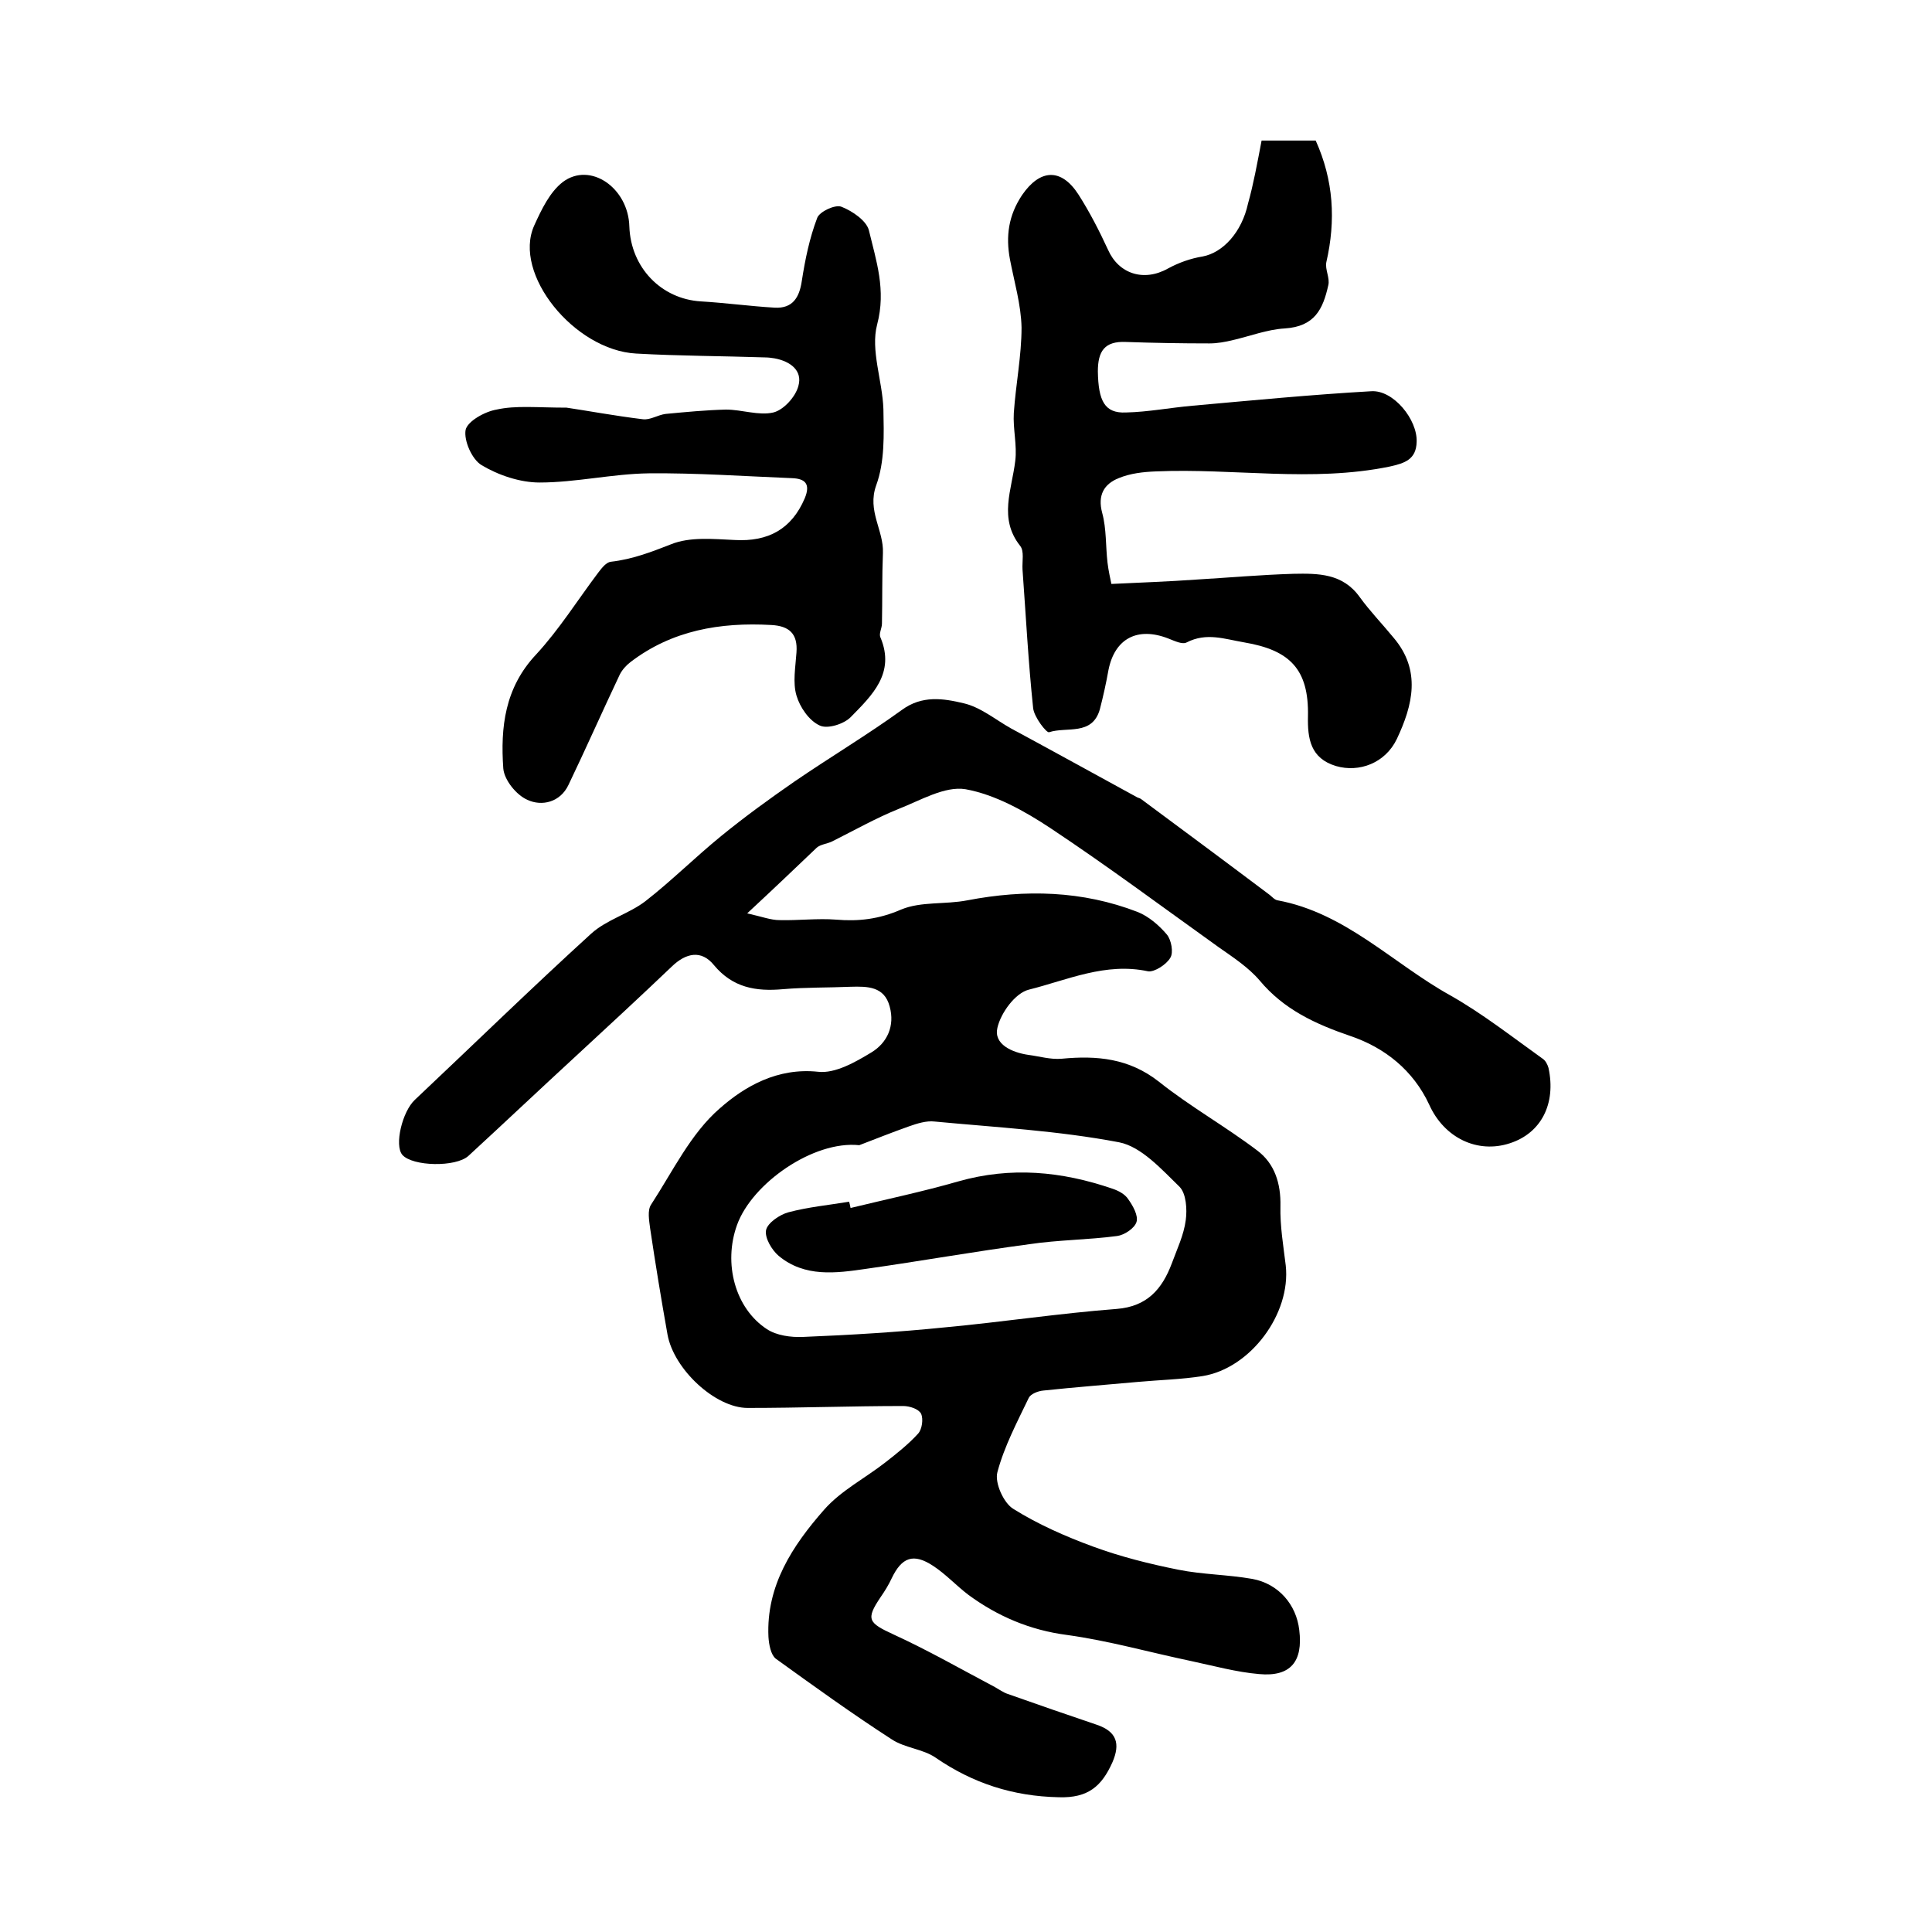 <?xml version="1.0" encoding="utf-8"?>
<!-- Generator: Adobe Illustrator 22.0.0, SVG Export Plug-In . SVG Version: 6.00 Build 0)  -->
<svg version="1.1" id="图层_1" xmlns="http://www.w3.org/2000/svg" xmlns:xlink="http://www.w3.org/1999/xlink" x="0px" y="0px"
	 viewBox="0 0 400 400" style="enable-background:new 0 0 400 400;" xml:space="preserve">
<style type="text/css">
	.st0{fill:#FFFFFF;}
</style>
<g>
	
	<path d="M154.7,189.1c3.1,0.7,4.9,1.4,6.7,1.4c3.9,0.1,7.9-0.4,11.7-0.1c4.7,0.4,8.9-0.1,13.5-2.1c4.1-1.7,9.1-1,13.7-1.9
		c12-2.3,23.8-2,35.2,2.4c2.3,0.9,4.5,2.8,6.1,4.7c0.9,1.1,1.4,3.7,0.7,4.8c-0.8,1.4-3.3,3-4.6,2.8c-8.8-1.9-16.7,1.8-24.7,3.8
		c-2.8,0.7-5.8,4.8-6.5,7.9c-0.8,3.4,3,5.1,6.4,5.6c2.3,0.3,4.6,1,6.9,0.8c7.3-0.7,14-0.1,20.2,4.8c6.4,5.1,13.7,9.2,20.3,14.2
		c3.6,2.7,4.9,6.8,4.8,11.5c-0.1,4.1,0.6,8.2,1.1,12.3c1.1,10-7.3,21.3-17.2,22.9c-4.4,0.7-8.9,0.8-13.3,1.2
		c-6.6,0.6-13.1,1.1-19.7,1.8c-1.1,0.1-2.6,0.7-3,1.5c-2.4,5-5.1,10.1-6.5,15.4c-0.6,2.2,1.3,6.4,3.3,7.6c5.1,3.2,10.8,5.7,16.5,7.8
		c5.7,2.1,11.7,3.6,17.7,4.8c5,1,10.2,1,15.3,1.9c5.4,1,9.1,5.3,9.7,10.6c0.8,6.5-1.8,9.7-8.3,9.1c-4.7-0.4-9.4-1.7-14.1-2.7
		c-8.6-1.8-17-4.2-25.7-5.4c-7.7-1-14.4-3.9-20.4-8.3c-2.5-1.9-4.7-4.3-7.3-6c-4.1-2.7-6.5-1.8-8.6,2.6c-0.6,1.3-1.4,2.6-2.3,3.9
		c-3.1,4.6-2.5,5.3,2.7,7.7c7.2,3.3,14,7.2,21,10.9c0.9,0.5,1.7,1.1,2.6,1.4c6.2,2.2,12.3,4.3,18.5,6.4c4.1,1.4,4.9,3.9,3.2,7.8
		c-2.2,4.9-5,7.4-11.1,7.2c-9.5-0.2-17.8-2.9-25.5-8.2c-2.6-1.8-6.4-2-9.1-3.8c-8.2-5.3-16.1-11-24-16.7c-1-0.8-1.4-2.9-1.5-4.5
		c-0.5-10.6,5-18.9,11.5-26.3c3.5-4,8.6-6.6,12.8-9.9c2.3-1.8,4.7-3.7,6.7-5.9c0.8-0.9,1.1-3,0.6-4.1c-0.5-1-2.4-1.6-3.7-1.6
		c-10.7,0-21.4,0.4-32.2,0.4c-6.7,0-15.3-8-16.6-15.2c-1.3-7.3-2.5-14.6-3.6-22c-0.2-1.6-0.6-3.7,0.2-4.9
		c4.5-6.9,8.2-14.7,14.2-19.9c5.2-4.6,12-8.5,20.4-7.6c3.5,0.4,7.7-2,11-4c3.3-2,4.9-5.5,3.8-9.5c-1.1-4.2-4.6-4.2-8.1-4.1
		c-4.7,0.2-9.3,0.1-14,0.5c-5.6,0.5-10.4-0.3-14.3-5c-2.6-3.2-5.8-2.5-8.7,0.3c-6.5,6.2-13.1,12.3-19.7,18.4
		c-7.5,6.9-14.9,13.9-22.4,20.8c-2.6,2.4-11.6,2.2-13.7-0.2c-1.7-2,0-9,2.6-11.4c12.2-11.5,24.2-23.2,36.5-34.4
		c3.2-2.9,7.8-4.1,11.2-6.7c5.4-4.2,10.3-9.1,15.7-13.5c4.9-4,10-7.7,15.2-11.3c7.3-5,15-9.6,22.2-14.8c4.2-3.1,8.6-2.4,12.8-1.4
		c3.5,0.8,6.6,3.4,9.8,5.2c8.7,4.7,17.4,9.5,26,14.2c0.3,0.2,0.6,0.2,0.9,0.4c8.9,6.6,17.8,13.2,26.7,19.9c0.5,0.4,1,1,1.6,1.1
		c14.1,2.6,23.9,13.1,35.8,19.7c6.7,3.8,12.8,8.6,19.1,13.1c0.6,0.4,1,1.2,1.2,1.9c1.6,7.4-1.5,13.5-8,15.6
		c-6.7,2.2-13.6-1.1-16.7-8c-3.3-7.1-9.2-11.8-16.3-14.2c-7.3-2.5-13.8-5.5-18.8-11.5c-2.3-2.7-5.5-4.8-8.5-6.9
		c-11.6-8.3-23-16.8-34.9-24.7c-5.3-3.5-11.4-6.9-17.5-8c-4.3-0.7-9.3,2.3-13.9,4.1c-4.7,1.9-9.1,4.4-13.7,6.7
		c-1,0.5-2.4,0.6-3.2,1.3C164.8,179.6,160.3,183.9,154.7,189.1z M177.9,237.1c-9.5-1-22.2,7.9-25.3,16.5c-2.9,8-0.4,17.3,6.2,21.6
		c2,1.3,4.9,1.7,7.4,1.6c9.9-0.4,19.8-1,29.6-2c11.8-1.1,23.6-2.9,35.4-3.8c6.3-0.5,9.4-4.1,11.4-9.4c1.1-3,2.5-5.9,2.9-9
		c0.3-2.2,0.1-5.5-1.3-6.9c-3.7-3.6-7.9-8.3-12.5-9.2c-12.6-2.4-25.5-3.1-38.2-4.3c-1.7-0.2-3.6,0.4-5.3,1
		C184.8,234.4,181.3,235.8,177.9,237.1z"/>
	<path d="M261.2,29.1c4.1,0,7.6,0,11.2,0c3.7,8.2,4.2,16.5,2.2,25.2c-0.3,1.5,0.8,3.3,0.4,4.8c-1.1,4.9-2.8,8.5-9,8.9
		c-3.6,0.2-7.2,1.6-10.7,2.4c-1.6,0.4-3.3,0.7-4.9,0.7c-5.8,0-11.5-0.1-17.3-0.3c-4.4-0.2-5.8,1.9-5.8,6.1c0.1,6.1,1.4,8.7,5.8,8.5
		c4.6-0.1,9.2-1,13.8-1.4c12.3-1.1,24.7-2.3,37-3c4.6-0.3,9.6,5.9,9.4,10.5c-0.1,3.6-2.4,4.4-5.6,5.1c-16.1,3.3-32.3,0.3-48.4,1
		c-2.6,0.1-5.3,0.4-7.7,1.4c-3,1.2-4.4,3.5-3.4,7.2c0.9,3.3,0.7,6.9,1.1,10.3c0.2,1.7,0.6,3.4,0.8,4.4c6.3-0.3,11.9-0.5,17.5-0.9
		c6.7-0.4,13.5-1,20.2-1.2c5.1-0.1,10.2-0.1,13.7,4.8c2.1,2.9,4.7,5.6,7,8.4c5.8,6.8,4,14,0.7,21c-2.4,5-7.8,7-12.6,5.6
		c-5.3-1.6-5.9-5.7-5.8-10.3c0.2-9.7-3.7-13.7-13.2-15.3c-4.1-0.7-7.8-2.1-11.9,0c-0.9,0.5-2.5-0.3-3.8-0.8
		c-6.4-2.5-11.1,0-12.4,6.5c-0.5,2.8-1.1,5.5-1.8,8.2c-1.6,5.5-6.9,3.5-10.5,4.7c-0.5,0.2-3.1-3.1-3.3-5c-1-9.5-1.5-19.1-2.2-28.7
		c-0.1-1.7,0.4-3.8-0.5-4.9c-4.5-5.7-1.7-11.6-1-17.6c0.4-3.2-0.5-6.6-0.3-9.9c0.4-5.9,1.6-11.8,1.6-17.7c-0.1-4.7-1.5-9.4-2.4-14.1
		c-0.9-4.8-0.3-9.1,2.5-13.3c3.7-5.4,8.1-5.7,11.7-0.1c2.3,3.6,4.3,7.5,6.1,11.4c2.2,5,7.4,6.7,12.4,3.9c2.2-1.2,4.7-2.1,7.2-2.5
		c4.2-0.8,8.1-5,9.4-11C259.5,38.2,260.3,33.8,261.2,29.1z"/>
	<path d="M117.3,84.4c4.1,0.6,10,1.7,15.8,2.4c1.5,0.2,3.1-0.9,4.7-1.1c4.2-0.4,8.4-0.8,12.5-0.9c3.3,0,6.8,1.3,9.8,0.6
		c2.1-0.5,4.6-3.2,5.2-5.5c0.9-3.2-1.7-5.1-4.9-5.7c-0.6-0.1-1.3-0.2-2-0.2c-8.9-0.3-17.8-0.3-26.7-0.8
		c-12.8-0.7-25.6-16.5-21.1-26.5c1.5-3.3,3.2-6.9,5.9-9c5.7-4.3,13.6,1.2,13.8,9.2c0.3,8.5,6.6,15,14.8,15.5
		c5.1,0.3,10.2,1,15.3,1.3c3.7,0.2,5.1-2.1,5.6-5.5c0.7-4.5,1.6-8.9,3.2-13.1c0.5-1.3,3.7-2.8,5-2.3c2.3,0.9,5.2,2.9,5.7,4.9
		c1.5,6.3,3.6,12.3,1.7,19.5c-1.4,5.3,1.1,11.6,1.3,17.5c0.1,5.3,0.3,10.9-1.5,15.8c-1.9,5.3,1.6,9.3,1.4,14
		c-0.2,4.9-0.1,9.7-0.2,14.6c0,1-0.7,2.1-0.3,2.9c3.1,7.4-1.8,12-6.1,16.4c-1.4,1.5-4.9,2.6-6.5,1.8c-2.2-1-4.1-3.8-4.8-6.2
		c-0.8-2.7-0.2-5.9,0-8.9c0.3-3.9-1.5-5.5-5.2-5.7c-10.6-0.6-20.6,1.1-29.2,7.7c-0.9,0.7-1.7,1.6-2.2,2.6c-3.6,7.6-7,15.3-10.6,22.8
		c-1.7,3.6-5.5,4.5-8.5,3.1c-2.3-1-4.8-4.1-5-6.5c-0.6-8.5,0.3-16.7,6.8-23.6c4.8-5.2,8.6-11.3,12.9-17c0.7-0.9,1.6-2.1,2.6-2.2
		c4.4-0.5,8.3-2,12.4-3.6c3.9-1.6,8.8-1.1,13.2-0.9c7,0.4,11.8-2.3,14.5-8.6c1.3-3.1,0-4.1-2.6-4.2c-9.9-0.4-19.8-1.1-29.7-1
		c-7.5,0.1-15.1,1.9-22.6,1.9c-4,0-8.5-1.5-12-3.6c-2-1.2-3.7-5.1-3.3-7.3c0.4-1.8,4-3.8,6.4-4.2C106.8,83.9,111.2,84.4,117.3,84.4z
		"/>
	
	<path d="M176.1,250.1c7.4-1.8,15-3.4,22.3-5.5c10.9-3.1,21.4-2.1,31.9,1.5c1.2,0.4,2.6,1.1,3.3,2.2c1,1.4,2.1,3.4,1.7,4.7
		c-0.4,1.3-2.5,2.7-4,2.9c-6,0.8-12.2,0.8-18.2,1.7c-11.3,1.5-22.5,3.5-33.8,5.1c-6.2,0.9-12.7,1.8-18.1-2.7
		c-1.4-1.2-2.9-3.7-2.6-5.3c0.3-1.5,2.8-3.2,4.6-3.7c4.1-1.1,8.4-1.5,12.6-2.2C175.9,249.1,176,249.6,176.1,250.1z"/>
</g>
</svg>
